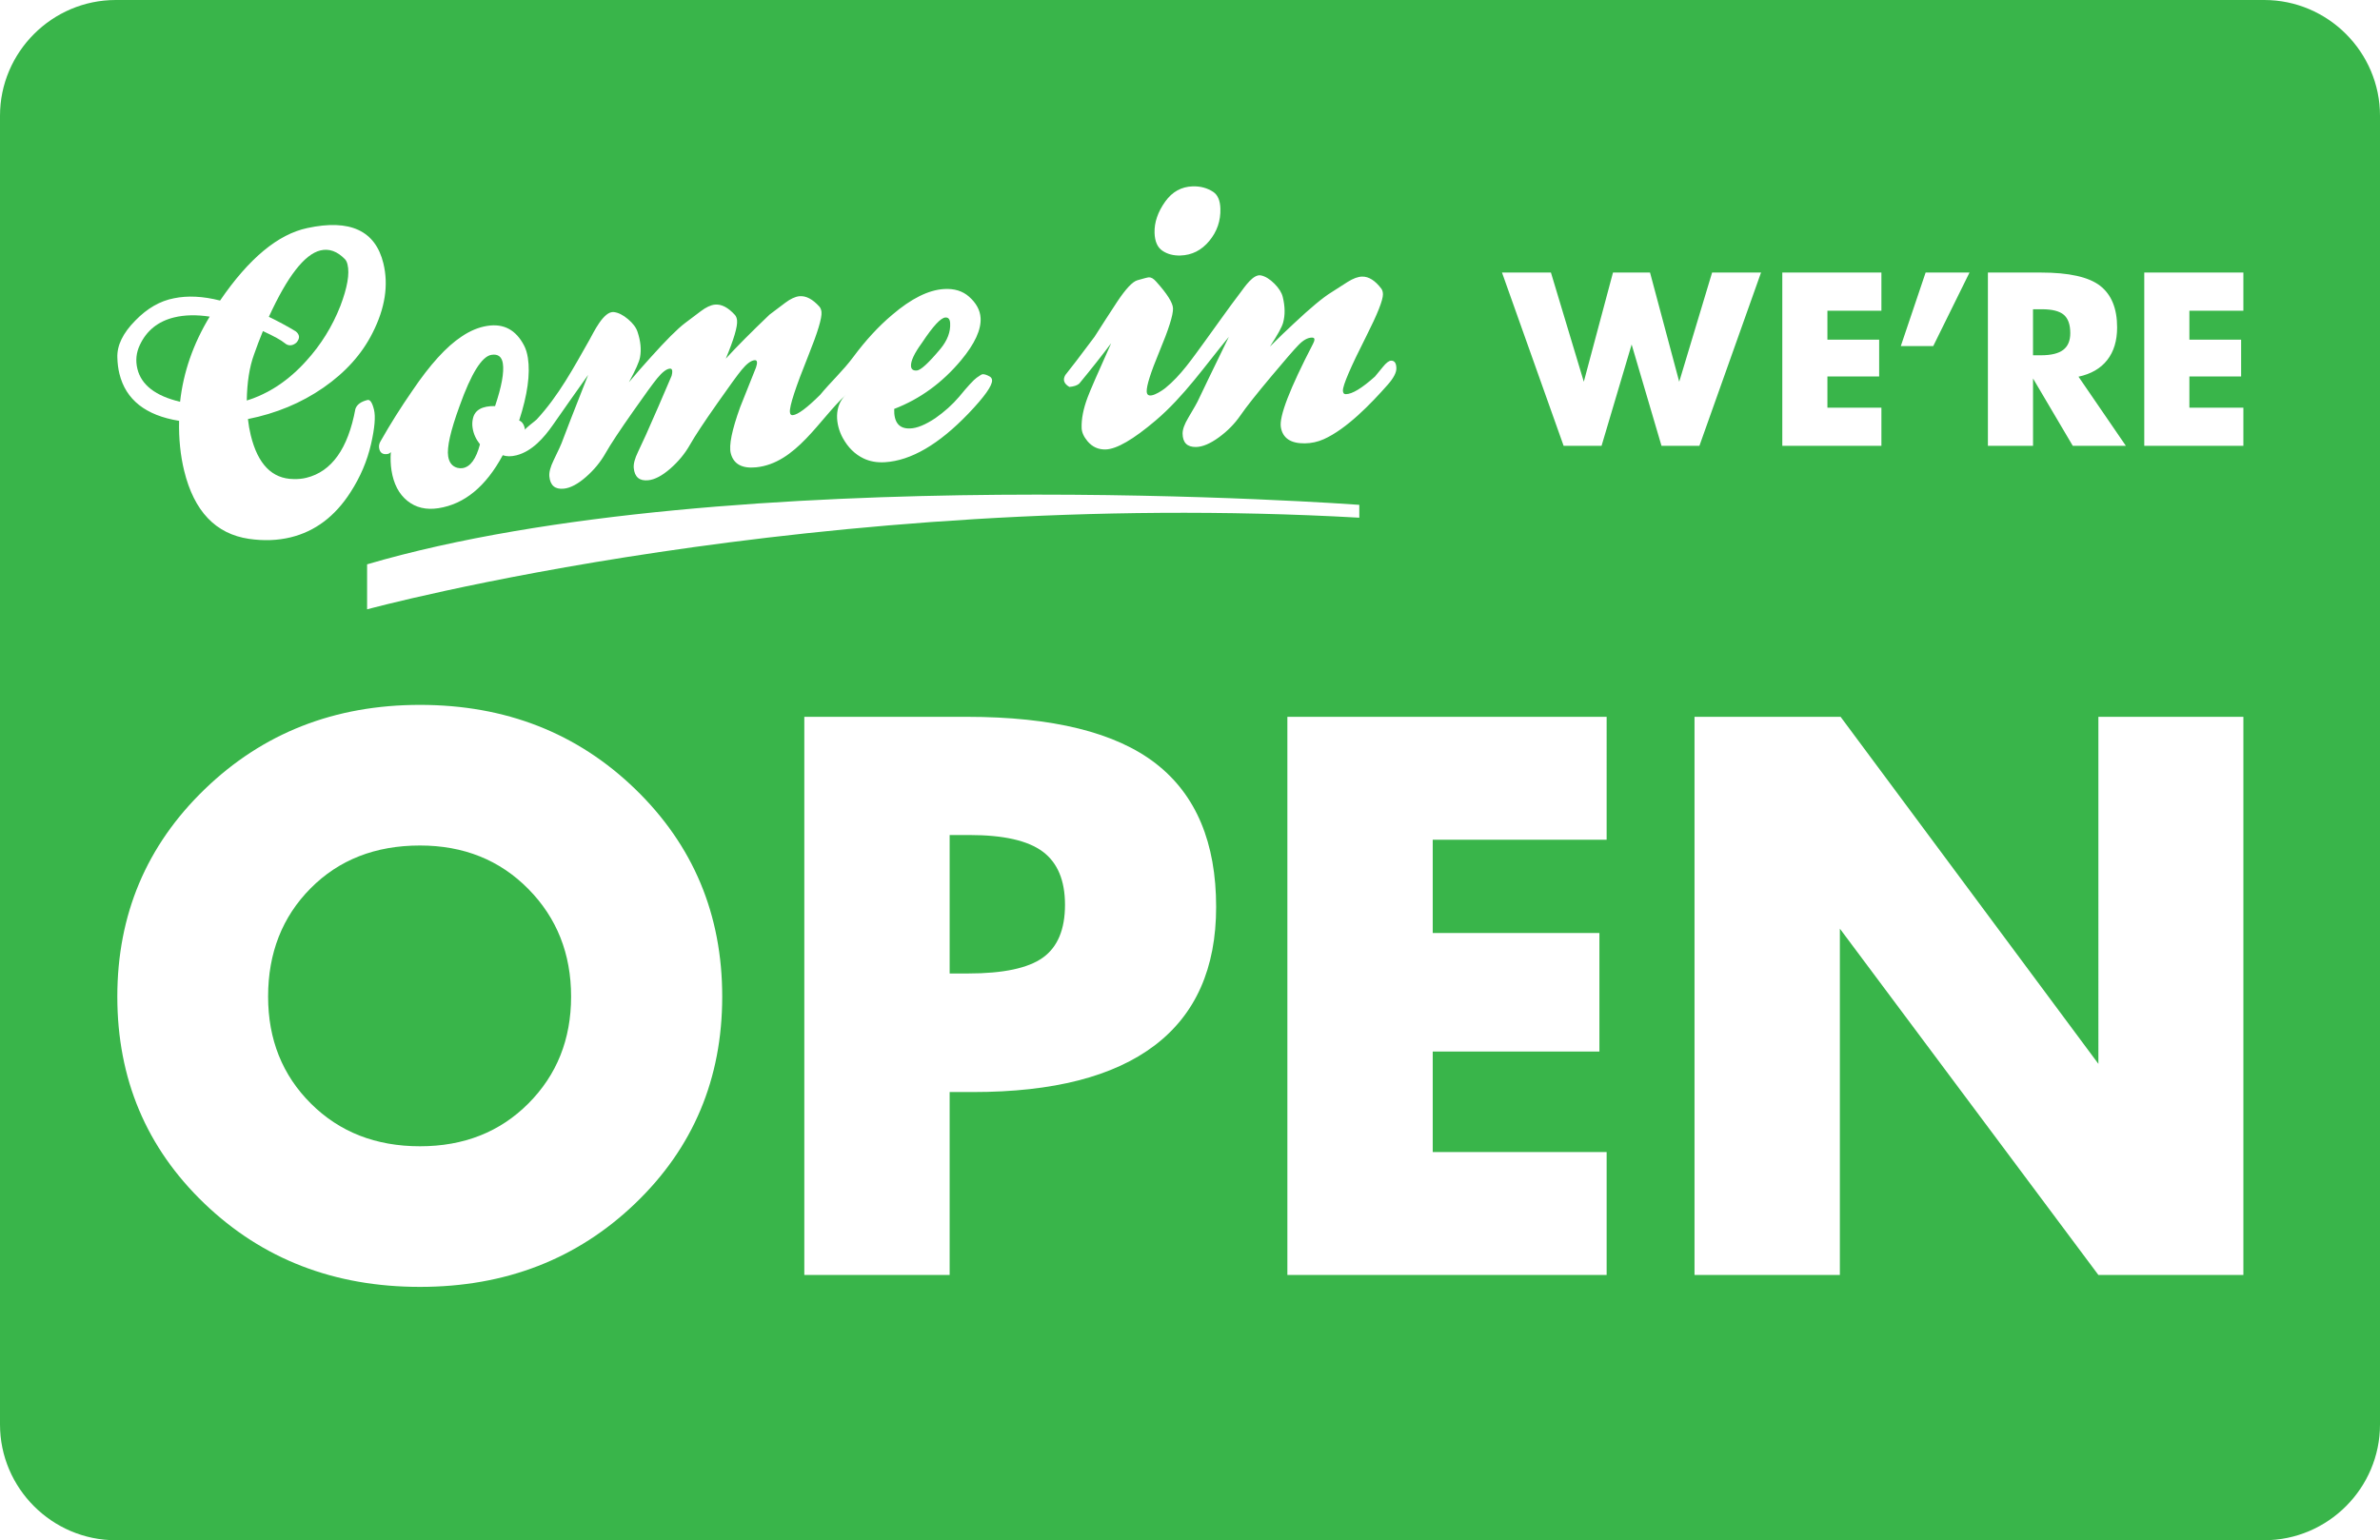<!-- Generator: Adobe Illustrator 18.1.0, SVG Export Plug-In  -->
<svg version="1.1"
	 xmlns="http://www.w3.org/2000/svg" xmlns:xlink="http://www.w3.org/1999/xlink" xmlns:a="http://ns.adobe.com/AdobeSVGViewerExtensions/3.0/"
	 x="0px" y="0px" width="246.667px" height="159.667px" viewBox="0 0 246.667 159.667" enable-background="new 0 0 246.667 159.667"
	 xml:space="preserve">
<defs>
</defs>
<g>
	<path fill="#39B54A" d="M43.525,87.648c-4.622,0-8.4,1.48-11.336,4.441c-2.936,2.96-4.403,6.701-4.403,11.223
		c0,4.447,1.48,8.146,4.441,11.093c2.96,2.948,6.727,4.422,11.298,4.422c4.547,0,8.294-1.48,11.242-4.44
		c2.948-2.961,4.422-6.651,4.422-11.074c0-4.446-1.479-8.169-4.44-11.167C51.788,89.147,48.046,87.648,43.525,87.648z"/>
	<path fill="#39B54A" d="M108.074,88.286c-1.536-1.149-4.065-1.724-7.588-1.724h-2.062v14.353h1.911c3.647,0,6.233-0.55,7.758-1.649
		c1.523-1.099,2.285-2.923,2.285-5.471C110.378,91.271,109.611,89.436,108.074,88.286z"/>
	<path fill="#39B54A" d="M18.664,41.649c0.341-3.074,1.364-6.016,3.07-8.827c-1.378-0.208-2.606-0.181-3.686,0.082
		c-1.669,0.409-2.853,1.361-3.554,2.858c-0.378,0.795-0.462,1.623-0.252,2.481C14.65,39.913,16.124,41.048,18.664,41.649z"/>
	<path fill="#39B54A" d="M31.749,37.404c1.517-1.668,2.692-3.562,3.526-5.685c0.728-1.915,0.976-3.35,0.742-4.305
		c-0.054-0.22-0.135-0.394-0.245-0.523c-0.805-0.841-1.66-1.151-2.568-0.93c-1.644,0.402-3.424,2.697-5.339,6.884
		c0.971,0.466,1.9,0.967,2.786,1.504c0.421,0.34,0.45,0.723,0.086,1.15c-0.148,0.14-0.308,0.231-0.48,0.273
		c-0.27,0.066-0.521-0.003-0.752-0.206c-0.361-0.303-1.112-0.717-2.255-1.244c-0.342,0.833-0.651,1.646-0.926,2.438
		c-0.467,1.279-0.717,2.865-0.748,4.759C27.872,40.804,29.93,39.431,31.749,37.404z"/>
	<path fill="#39B54A" d="M47.402,48.497c0.186,0.048,0.367,0.058,0.542,0.03c0.799-0.125,1.399-0.947,1.801-2.468
		c-0.414-0.522-0.668-1.083-0.762-1.683c-0.055-0.35-0.044-0.684,0.035-1.003c0.195-0.875,0.96-1.301,2.293-1.279
		c0.681-2.025,0.949-3.498,0.805-4.422c-0.109-0.698-0.501-0.996-1.175-0.89c-0.999,0.155-2.102,1.926-3.312,5.312
		c-0.932,2.549-1.325,4.285-1.181,5.208C46.55,47.953,46.867,48.35,47.402,48.497z"/>
	<path fill="#39B54A" d="M95.016,38.41c0.403-0.025,1.218-0.771,2.445-2.238c0.73-0.88,1.069-1.774,1.013-2.682
		c-0.024-0.403-0.188-0.596-0.491-0.577c-0.479,0.028-1.286,0.901-2.422,2.615c-0.794,1.086-1.175,1.894-1.143,2.424
		C94.439,38.281,94.637,38.433,95.016,38.41z"/>
	<path fill="#39B54A" d="M234.667,0H12C5.4,0,0,5.4,0,12v135.667c0,6.6,5.4,12,12,12h222.667c6.6,0,12-5.4,12-12V12
		C246.667,5.4,241.267,0,234.667,0z M206.03,28.253h5.479c2.916,0,4.964,0.456,6.143,1.367s1.769,2.352,1.769,4.321
		c0,1.381-0.342,2.507-1.024,3.38c-0.683,0.872-1.675,1.448-2.978,1.728l4.909,7.166h-5.503l-4.118-6.98v6.98h-4.677V28.253z
		 M199.574,28.253h4.549l-3.758,7.62h-3.362L199.574,28.253z M184.72,28.253h10.272v3.955h-5.596v3.002h5.363v3.815h-5.363v3.234
		h5.596v3.955H184.72V28.253z M120.773,20.885c0.726-1.008,1.671-1.53,2.832-1.567c0.808-0.024,1.522,0.168,2.141,0.579
		c0.465,0.314,0.71,0.887,0.736,1.722c0.04,1.263-0.343,2.379-1.147,3.353c-0.804,0.973-1.799,1.478-2.986,1.514
		c-0.733,0.023-1.357-0.141-1.874-0.492c-0.517-0.349-0.788-0.967-0.816-1.851C119.627,23.058,119.997,21.971,120.773,20.885z
		 M110.413,38.876c0.487-0.595,1.495-1.916,3.024-3.961c0.771-1.211,1.555-2.424,2.351-3.637c0.893-1.341,1.591-2.083,2.092-2.225
		c0.676-0.199,1.077-0.3,1.204-0.304c0.227-0.006,0.472,0.137,0.733,0.432c1.152,1.279,1.737,2.208,1.755,2.789
		c0.021,0.682-0.451,2.175-1.415,4.48c-0.894,2.151-1.331,3.53-1.312,4.136c0.031,1.004,1.621-0.107,1.934-0.36
		c1.599-1.292,2.826-3.11,4.033-4.756c1.262-1.721,2.473-3.48,3.771-5.175c0.383-0.499,1.296-1.912,2.099-1.746
		c0.457,0.095,0.921,0.38,1.395,0.853c0.473,0.473,0.764,0.936,0.871,1.391c0.241,0.981,0.253,1.867,0.036,2.653
		c-0.12,0.455-0.577,1.284-1.369,2.482c0.873-0.871,1.684-1.653,2.433-2.346c1.771-1.665,3.083-2.756,3.935-3.274
		c0.551-0.361,1.114-0.722,1.691-1.084c0.576-0.361,1.079-0.545,1.509-0.55c0.682-0.01,1.344,0.411,1.988,1.261
		c0.102,0.151,0.156,0.339,0.159,0.566c0.008,0.607-0.566,2.055-1.723,4.344c-1.625,3.206-2.433,5.087-2.426,5.642
		c0.004,0.253,0.106,0.377,0.309,0.375c0.656-0.009,1.659-0.616,3.007-1.822c0.024-0.025,0.298-0.357,0.82-0.996
		c0.348-0.434,0.636-0.653,0.863-0.656c0.354-0.004,0.535,0.259,0.541,0.789c0.006,0.454-0.296,1.027-0.906,1.717
		c-1.719,1.945-4.249,4.584-6.637,5.643c-0.615,0.273-1.262,0.413-1.942,0.423c-1.466,0.019-2.295-0.538-2.486-1.673
		c-0.192-1.109,0.919-3.992,3.333-8.648c0.098-0.178,0.147-0.331,0.146-0.457s-0.092-0.189-0.268-0.186
		c-0.43,0.007-0.887,0.259-1.373,0.758c-0.486,0.5-1.413,1.567-2.78,3.203c-1.567,1.865-2.648,3.231-3.243,4.098
		c-0.595,0.867-1.343,1.629-2.243,2.285c-0.901,0.655-1.692,0.989-2.374,0.998c-0.909,0.012-1.37-0.449-1.383-1.385
		c-0.006-0.429,0.189-0.974,0.585-1.637c0.617-1.044,0.938-1.604,0.963-1.681c0.442-0.941,1.524-3.178,3.245-6.713
		c-2.436,2.952-4.647,6.173-7.584,8.667c-2.316,1.967-4.041,2.968-5.177,3.004c-0.757,0.024-1.386-0.26-1.885-0.851
		c-0.393-0.468-0.598-0.929-0.612-1.384c-0.029-0.935,0.178-1.99,0.622-3.168c0.233-0.639,1.046-2.509,2.442-5.611
		c-0.971,1.294-2.077,2.694-3.32,4.198c-0.222,0.183-0.559,0.296-1.013,0.334C110.264,39.779,110.125,39.366,110.413,38.876z
		 M140.88,52.333v1.333c-56.333-3.167-102.833,9.5-102.833,9.5V58.5C75.547,47.5,140.88,52.333,140.88,52.333z M47.845,34.885
		c0.878-0.595,1.767-0.964,2.665-1.104c1.697-0.265,2.967,0.415,3.81,2.043c0.183,0.353,0.314,0.779,0.391,1.276
		c0.26,1.667-0.041,3.83-0.904,6.488c0.327,0.127,0.531,0.452,0.613,0.974c-0.023-0.148,1.053-0.915,1.205-1.08
		c2.284-2.469,3.829-5.365,5.477-8.267c0.388-0.683,1.452-2.993,2.521-2.865c0.462,0.055,0.95,0.299,1.462,0.73
		c0.512,0.432,0.842,0.869,0.988,1.312c0.323,0.958,0.411,1.838,0.263,2.64c-0.081,0.466-0.465,1.329-1.152,2.59
		c0.795-0.941,1.536-1.79,2.223-2.544c1.622-1.81,2.823-3.009,3.603-3.595c0.543-0.409,1.086-0.818,1.629-1.228
		c0.543-0.409,1.028-0.635,1.456-0.678c0.679-0.067,1.375,0.296,2.088,1.087c0.115,0.142,0.185,0.324,0.208,0.551
		c0.062,0.628-0.327,1.95-1.167,3.963c1.122-1.228,2.633-2.75,4.535-4.564c0.543-0.409,1.086-0.818,1.629-1.228
		c0.543-0.409,1.028-0.634,1.456-0.678c0.679-0.067,1.375,0.295,2.088,1.087c0.115,0.142,0.185,0.324,0.208,0.551
		c0.06,0.604-0.388,2.095-1.345,4.476c-1.344,3.333-1.986,5.3-1.927,5.904c0.023,0.226,0.121,0.33,0.298,0.312
		c0.528-0.052,1.473-0.755,2.837-2.11c1.102-1.339,2.377-2.498,3.416-3.899c1.298-1.75,2.645-3.211,4.042-4.385
		c1.972-1.69,3.765-2.583,5.38-2.682c1.059-0.065,1.923,0.199,2.592,0.792c0.749,0.662,1.148,1.398,1.197,2.204
		c0.074,1.211-0.596,2.669-2.011,4.376c-1.958,2.347-4.272,4.032-6.943,5.056c-0.042,1.394,0.506,2.069,1.642,2.025
		c0.708-0.017,1.584-0.374,2.63-1.072c0.947-0.665,1.762-1.398,2.447-2.199c0.895-1.092,1.506-1.756,1.834-1.991
		c0.328-0.235,0.529-0.355,0.604-0.36c0.202-0.013,0.46,0.073,0.775,0.257c0.132,0.093,0.203,0.215,0.212,0.366
		c0.034,0.556-0.782,1.707-2.447,3.452c-3.07,3.201-5.955,4.883-8.653,5.047c-0.832,0.051-1.574-0.081-2.226-0.396
		c-0.887-0.427-1.601-1.13-2.141-2.11c-0.767-1.392-0.938-3.334,0.333-4.499c-2.775,2.545-5.181,7.123-9.326,7.535
		c-1.459,0.145-2.332-0.34-2.621-1.453c-0.208-0.817,0.116-2.411,0.972-4.781c0.549-1.374,1.097-2.75,1.646-4.124
		c0.078-0.236,0.111-0.417,0.098-0.543c-0.014-0.151-0.098-0.219-0.248-0.205c-0.377,0.038-0.826,0.374-1.347,1.011
		c-0.43,0.525-1.257,1.661-2.479,3.407c-1.402,1.993-2.362,3.446-2.88,4.362c-0.519,0.914-1.199,1.737-2.04,2.469
		c-0.841,0.73-1.601,1.13-2.28,1.198c-0.905,0.09-1.404-0.331-1.496-1.261c-0.043-0.427,0.105-0.987,0.442-1.682
		c0.503-1.065,0.775-1.651,0.816-1.756c0.83-1.859,1.719-3.904,2.665-6.13c0.056-0.208,0.077-0.376,0.065-0.501
		c-0.017-0.176-0.102-0.257-0.253-0.242c-0.352,0.034-0.788,0.37-1.309,1.007c-0.43,0.525-1.257,1.661-2.479,3.407
		c-1.402,1.993-2.362,3.446-2.88,4.362c-0.518,0.914-1.198,1.737-2.039,2.469c-0.841,0.73-1.601,1.13-2.28,1.198
		c-0.905,0.09-1.404-0.33-1.496-1.261c-0.043-0.427,0.104-0.987,0.442-1.682c0.526-1.092,0.798-1.678,0.816-1.756
		c0.36-0.975,1.281-3.338,2.761-7.092c-1.235,1.726-2.447,3.462-3.663,5.201c-0.92,1.316-2.152,2.723-3.768,3.132
		c-0.541,0.137-1.014,0.134-1.42-0.008c-1.744,3.239-3.964,5.07-6.66,5.49c-1.273,0.2-2.349-0.055-3.226-0.762
		c-0.878-0.707-1.426-1.758-1.645-3.156c-0.093-0.599-0.116-1.234-0.068-1.907c-0.084,0.116-0.201,0.185-0.351,0.209
		c-0.5,0.078-0.787-0.132-0.866-0.63c-0.039-0.249,0.024-0.5,0.189-0.755c0.982-1.733,2.068-3.458,3.257-5.174
		C44.566,37.794,46.268,35.923,47.845,34.885z M14.03,33.224c1.226-1.262,2.559-2.03,4.001-2.304
		c1.411-0.293,3.003-0.214,4.778,0.236c2.989-4.371,6.005-6.876,9.048-7.517c4.422-0.95,7.048,0.267,7.876,3.654
		c0.552,2.258,0.178,4.665-1.122,7.219c-1.102,2.194-2.8,4.084-5.09,5.672c-2.292,1.588-4.9,2.674-7.826,3.258
		c0.065,0.582,0.163,1.144,0.295,1.683c0.732,2.996,2.207,4.508,4.425,4.536c0.472,0.016,0.916-0.028,1.333-0.13
		c2.626-0.642,4.321-3.019,5.084-7.134c0.149-0.452,0.568-0.762,1.255-0.931c0.27-0.067,0.495,0.27,0.675,1.006
		c0.174,0.712,0.073,1.893-0.303,3.546c-0.402,1.763-1.112,3.432-2.131,5.007c-1.6,2.499-3.665,4.056-6.192,4.674
		c-1.35,0.33-2.793,0.384-4.33,0.162c-3.453-0.509-5.693-2.861-6.719-7.058c-0.39-1.596-0.565-3.32-0.524-5.177
		c-3.466-0.558-5.528-2.186-6.188-4.886c-0.126-0.516-0.196-1.07-0.212-1.665C12.114,35.813,12.736,34.529,14.03,33.224z
		 M65.841,124.748c-6.009,5.771-13.447,8.656-22.316,8.656c-8.894,0-16.345-2.885-22.354-8.656
		c-6.008-5.771-9.012-12.916-9.012-21.436c0-8.493,3.017-15.657,9.05-21.491c6.033-5.833,13.472-8.75,22.315-8.75
		c8.869,0,16.308,2.911,22.316,8.731c6.008,5.821,9.012,12.991,9.012,21.51C74.853,111.832,71.849,118.978,65.841,124.748z
		 M119.672,108.372c-4.247,3.223-10.518,4.834-18.812,4.834h-2.437v18.962H83.36v-57.86h16.826c8.919,0,15.458,1.618,19.617,4.854
		c4.16,3.235,6.24,8.188,6.24,14.858C126.043,100.365,123.919,105.149,119.672,108.372z M166.515,87.049H148.49v9.669h17.275v12.291
		H148.49v10.418h18.025v12.741h-33.09v-57.86h33.09V87.049z M169.106,35.71l-3.118,10.505h-3.932l-6.387-17.962h5.072l3.408,11.319
		l3.024-11.319h3.839l3.025,11.319l3.408-11.319h5.072l-6.387,17.962H172.2L169.106,35.71z M232.507,132.168H217.48l-26.794-35.9
		v35.9h-15.064v-57.86h15.14l26.719,35.976V74.308h15.027V132.168z M232.507,32.208h-5.596v3.002h5.363v3.815h-5.363v3.234h5.596
		v3.955h-10.272V28.253h10.272V32.208z"/>
	<path fill="#39B54A" d="M213.836,36.269c0.488-0.372,0.732-0.95,0.732-1.733c0-0.885-0.223-1.519-0.669-1.902
		s-1.2-0.576-2.263-0.576h-0.931v4.771h0.85C212.587,36.827,213.347,36.641,213.836,36.269z"/>
</g>
</svg>